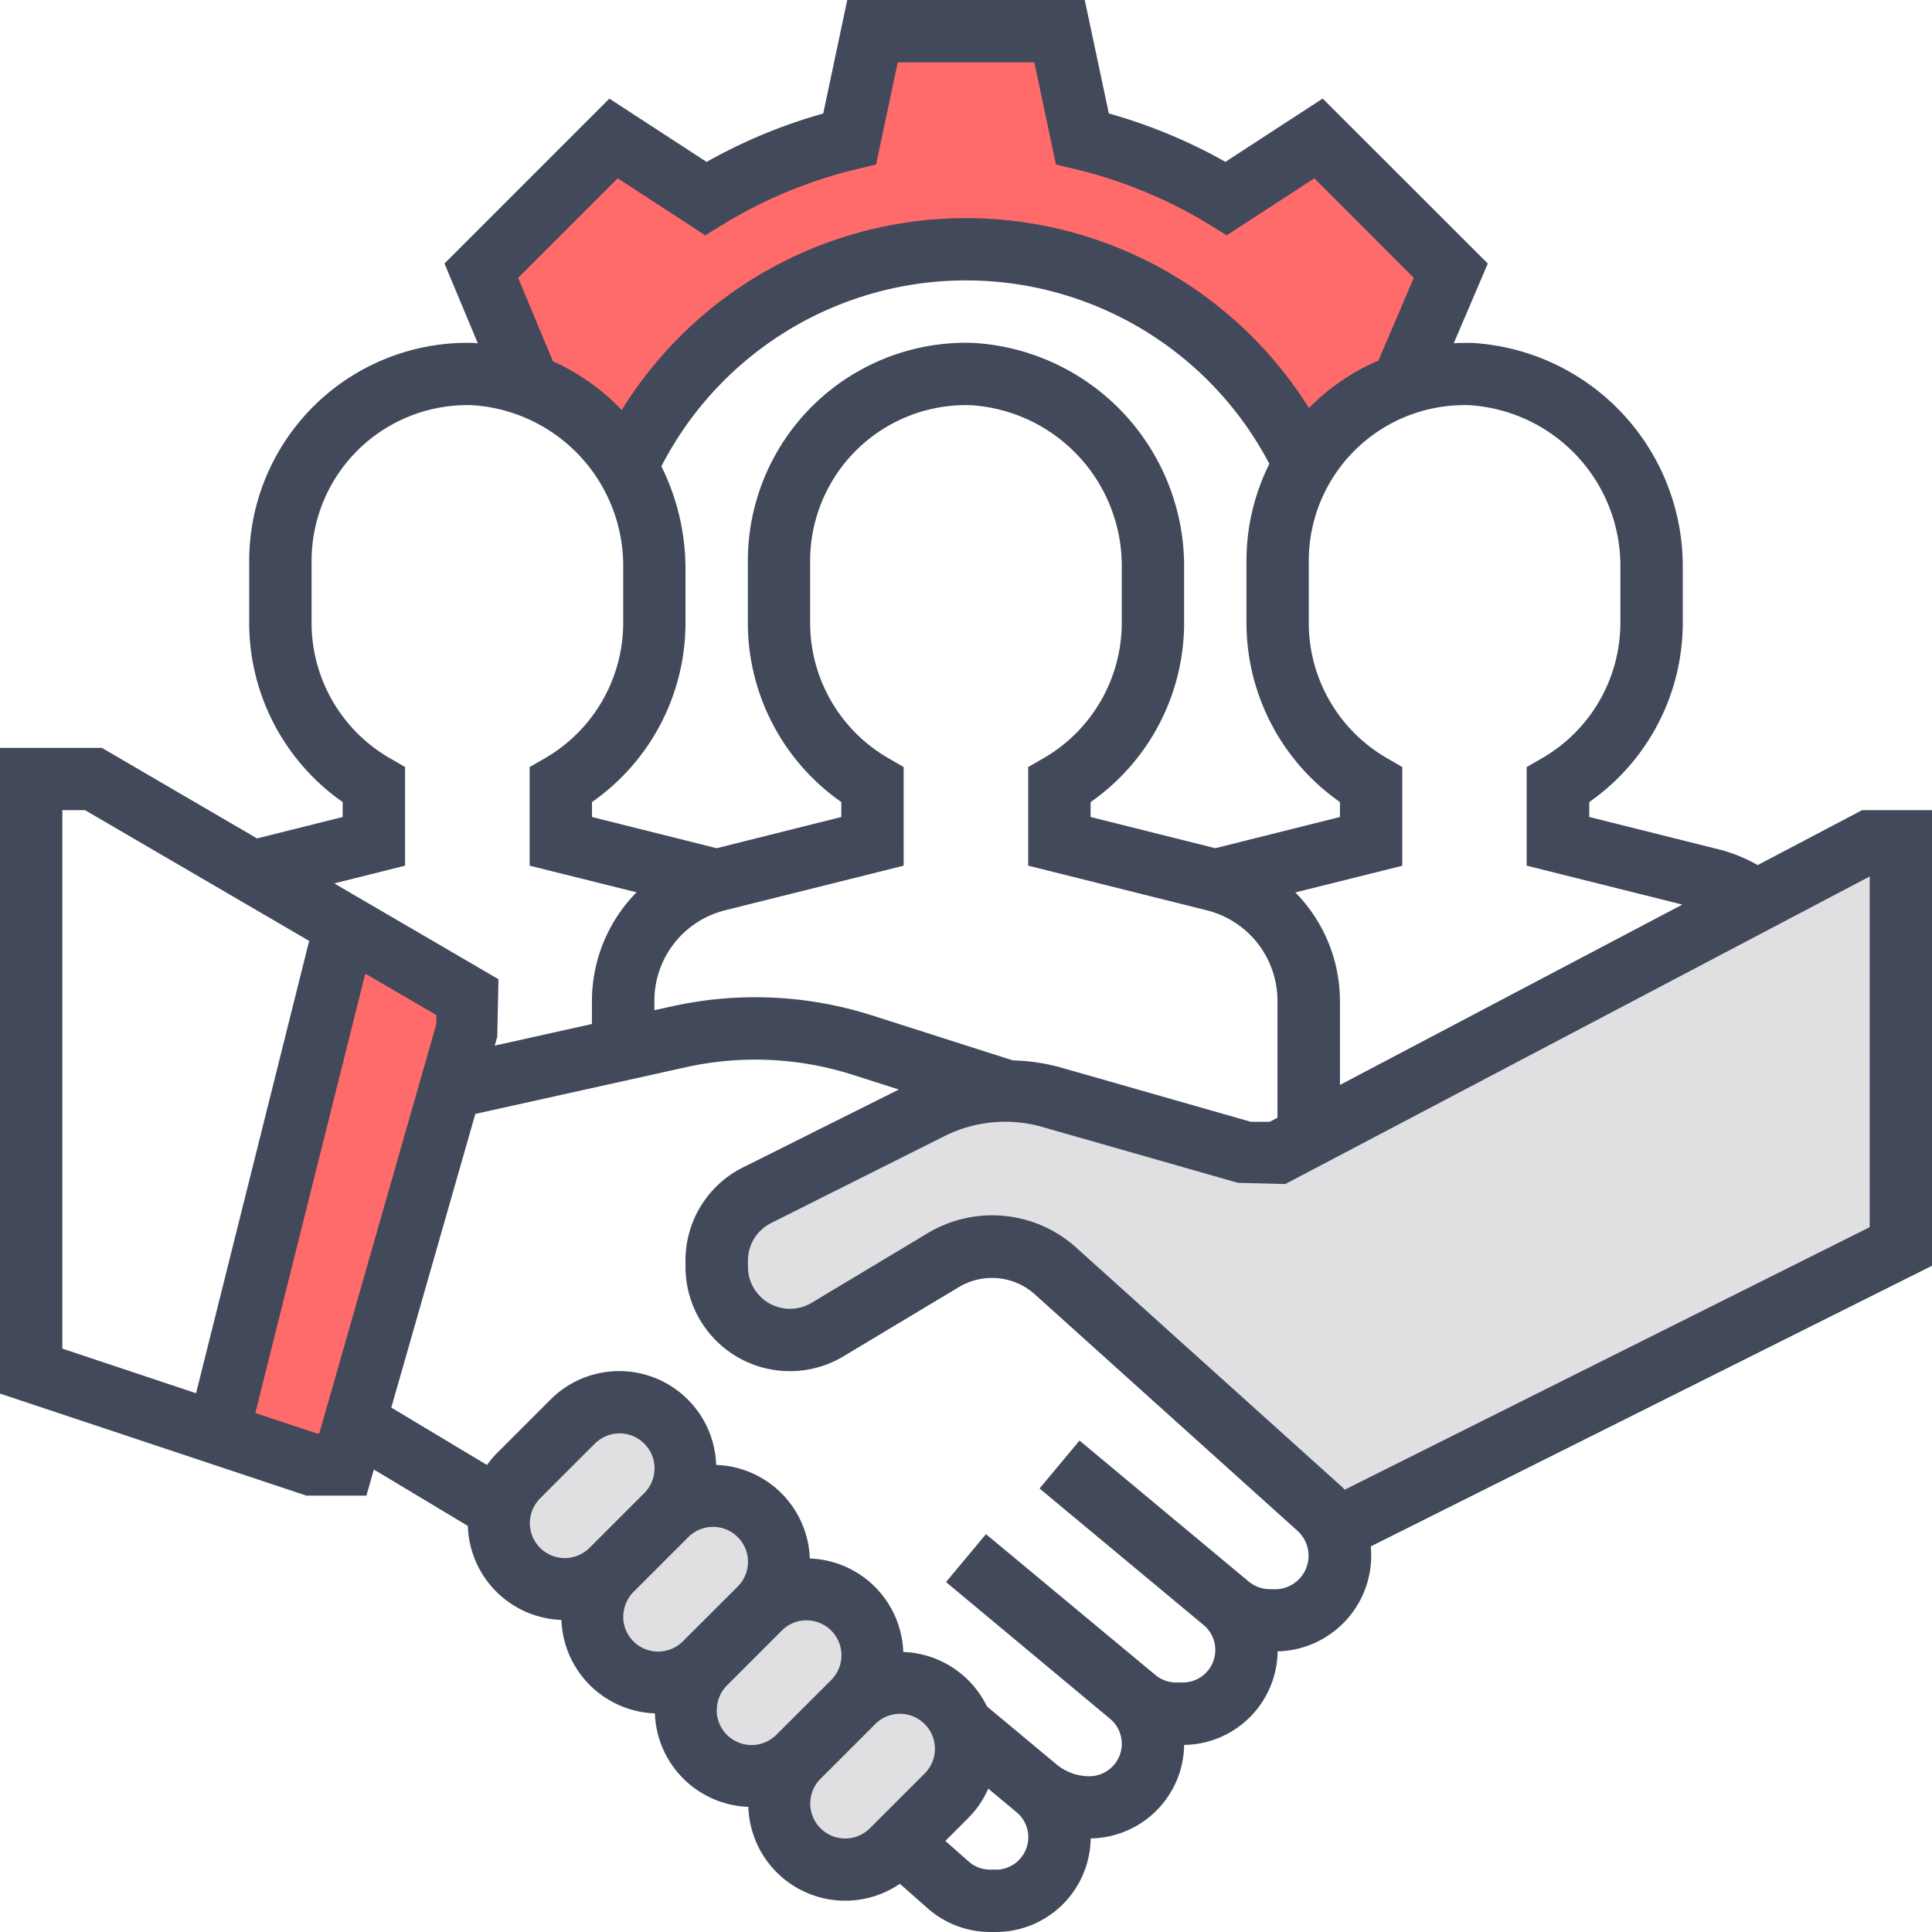<?xml version="1.0" encoding="utf-8"?>
<svg xmlns="http://www.w3.org/2000/svg" width="58" height="58" viewBox="0 0 58 58">
  <g id="promotion-user-engagement" transform="translate(-37.918 -40.074)">
    <path id="Path_29974" data-name="Path 29974" d="M64.405,70.268l-6.979,3.617s-.9,2.939.9,3.165a10.084,10.084,0,0,0,2.939,0l4.3-3.165,10.4,9.042,16.728-9.042V62.355L74.607,71.172a9.641,9.641,0,0,1-3.843,0C68.955,70.72,64.405,70.268,64.405,70.268Z" transform="translate(2.512 2.903)" fill="#e0e0e2"/>
    <path id="Path_29975" data-name="Path 29975" d="M47.248,64.656l3.875,2.18L47.248,81.045l-3.391-1.453Z" transform="translate(0.774 3.203)" fill="#ff6b6b"/>
    <path id="Path_29976" data-name="Path 29976" d="M51.143,50.521l3.875,2.422s4.521-5.329,9.688-5.329,6.782,1.938,8.074,2.907a8.74,8.74,0,0,1,2.1,2.422l4.037-2.422,1.13-2.907-3.875-3.391L72.78,46.161,68.1,44.223V41.156H62.123l-.807,3.068L57.44,46.161l-3.229-1.938L51.143,48.26Z" transform="translate(1.723 0.141)" fill="#ff6b6b"/>
    <path id="Path_29977" data-name="Path 29977" d="M53.326,78.183c-.262.21-2.1,2.988-2.1,2.988l1.206,1.52,1.363.314.786,1.94,1.73.629.629.786.786,1.52.944.367h.786l.524,1.206.367,1.1,1,.577h.682l3.2-3.25-.576-1.1L63.5,85.994l-1-.419-.472-1.625-.682-.944-1.363-.314-1-1.1-.315-.839-.944-.734-.786-.21L55.79,77.973l-1.206-1Z" transform="translate(1.734 4.808)" fill="#e0e0e2"/>
    <path id="team_2_" data-name="team (2)" d="M58,24.322H55.9l-3.133,1.649a4.651,4.651,0,0,0-1.115-.459l-3.941-.986v-.448a6.569,6.569,0,0,0,2.807-5.369V17.074a6.721,6.721,0,0,0-6.347-6.781c-.178,0-.353,0-.528.011l1.022-2.392L39.708,2.959l-2.92,1.9a15.824,15.824,0,0,0-3.5-1.453L32.565,0H25.435l-.721,3.408a15.805,15.805,0,0,0-3.5,1.453l-2.92-1.9-4.95,4.95,1,2.394c-.038,0-.075-.009-.113-.01a6.551,6.551,0,0,0-6.75,6.545V18.71a6.567,6.567,0,0,0,2.806,5.368v.449l-2.571.643L3.06,22.452H0V41.836L9.2,44.9H11l.224-.784,2.821,1.693a2.913,2.913,0,0,0,2.809,2.822,2.912,2.912,0,0,0,2.806,2.806,2.912,2.912,0,0,0,2.806,2.806,2.909,2.909,0,0,0,4.549,2.31l.829.732A2.848,2.848,0,0,0,29.722,58H29.9a2.848,2.848,0,0,0,2.843-2.81,2.846,2.846,0,0,0,2.806-2.806,2.845,2.845,0,0,0,2.806-2.809,2.877,2.877,0,0,0,2.81-2.87,2.74,2.74,0,0,0-.014-.28L58,38Zm-9.355-7.248V18.71A4.7,4.7,0,0,1,46.3,22.758l-.468.27,0,2.96,4.674,1.168L40.226,32.571v-2.52a4.655,4.655,0,0,0-1.34-3.26l3.211-.8V23.026l-.467-.27a4.691,4.691,0,0,1-2.34-4.046V16.839a4.677,4.677,0,0,1,4.822-4.675,4.837,4.837,0,0,1,4.533,4.91ZM30.41,31.835l-4.235-1.353a11.552,11.552,0,0,0-5.994-.273l-.536.119V30.05a2.8,2.8,0,0,1,2.125-2.723l5.358-1.339V23.026l-.467-.27a4.691,4.691,0,0,1-2.34-4.046V16.839a4.677,4.677,0,0,1,4.822-4.675,4.837,4.837,0,0,1,4.533,4.91V18.71a4.7,4.7,0,0,1-2.341,4.048l-.468.27,0,2.96,5.358,1.339a2.8,2.8,0,0,1,2.125,2.723v3.505l-.231.122H37.55L31.8,32.034a5.9,5.9,0,0,0-1.389-.2ZM19.855,14a10.283,10.283,0,0,1,18.252-.075,6.506,6.506,0,0,0-.687,2.913V18.71a6.567,6.567,0,0,0,2.806,5.368v.449l-3.742.937-3.743-.937v-.448a6.569,6.569,0,0,0,2.807-5.369V17.074A6.721,6.721,0,0,0,29.2,10.293a6.55,6.55,0,0,0-6.749,6.546v1.871a6.567,6.567,0,0,0,2.806,5.368v.449l-3.742.937-3.743-.937v-.448a6.569,6.569,0,0,0,2.807-5.369V17.074A6.9,6.9,0,0,0,19.855,14Zm-4.3-5.658,2.989-2.989,2.631,1.712.5-.309a13.96,13.96,0,0,1,4.051-1.68L26.3,4.94l.651-3.069h4.1L31.7,4.939l.576.137a13.973,13.973,0,0,1,4.051,1.68l.5.309,2.631-1.712L42.443,8.34l-1.061,2.484a6.539,6.539,0,0,0-1.975,1.313c-.038.037-.071.078-.109.116a12.149,12.149,0,0,0-20.633.056A6.6,6.6,0,0,0,16.6,10.846ZM12.161,25.988V23.026l-.467-.27a4.691,4.691,0,0,1-2.34-4.046V16.839a4.677,4.677,0,0,1,4.822-4.675,4.837,4.837,0,0,1,4.533,4.91V18.71a4.7,4.7,0,0,1-2.341,4.048l-.468.27,0,2.96,3.21.8a4.655,4.655,0,0,0-1.34,3.26v.693l-2.918.649.076-.265.036-1.729L10.034,26.52ZM1.871,24.322h.682l6.728,3.924L5.886,41.825,1.871,40.486Zm7.636,18.71-1.841-.613,3.3-13.19L13.1,30.473v.267L9.585,43.032Zm6.4,2.693a1.056,1.056,0,0,1,.307-.742l1.644-1.644a1.049,1.049,0,0,1,1.484,1.484l-1.644,1.644a1.049,1.049,0,0,1-1.791-.742Zm2.806,2.806a1.056,1.056,0,0,1,.307-.742l1.644-1.644a1.049,1.049,0,0,1,1.484,1.484L20.5,49.274a1.049,1.049,0,0,1-1.791-.742Zm2.806,2.806a1.056,1.056,0,0,1,.307-.742l1.644-1.644a1.049,1.049,0,0,1,1.484,1.484L23.306,52.08a1.049,1.049,0,0,1-1.791-.742Zm3.855,3.855a1.049,1.049,0,0,1-.742-1.791l1.644-1.644a1.049,1.049,0,0,1,1.484,1.484l-1.644,1.644A1.056,1.056,0,0,1,25.371,55.193Zm4.524.935h-.173a.969.969,0,0,1-.645-.244l-.7-.617.7-.7a2.908,2.908,0,0,0,.589-.869l.851.708a.976.976,0,0,1-.625,1.725Zm8.389-8.419h-.162a1,1,0,0,1-.644-.234l-5.073-4.227-1.2,1.438,4.926,4.1a.976.976,0,0,1-.626,1.725h-.2a.976.976,0,0,1-.624-.227L29.6,46.056l-1.2,1.438L33.326,51.6a.975.975,0,0,1-.625,1.724,1.545,1.545,0,0,1-.984-.356l-2.088-1.74a2.91,2.91,0,0,0-2.512-1.635,2.912,2.912,0,0,0-2.806-2.806A2.912,2.912,0,0,0,21.5,43.978a2.913,2.913,0,0,0-4.973-1.962l-1.644,1.644a2.883,2.883,0,0,0-.262.32l-2.874-1.724L14.27,33.44l6.315-1.4a9.637,9.637,0,0,1,5.019.227l1.378.441-4.672,2.336a3.118,3.118,0,0,0-1.731,2.8v.185a3.133,3.133,0,0,0,4.746,2.687l3.483-2.089a1.931,1.931,0,0,1,2.243.216l7.9,7.113a1.007,1.007,0,0,1-.673,1.755ZM56.129,36.841l-15.76,7.881c-.051-.054-.1-.106-.161-.156l-7.9-7.113a3.765,3.765,0,0,0-4.459-.431l-3.485,2.09a1.262,1.262,0,0,1-1.91-1.083v-.185a1.255,1.255,0,0,1,.7-1.129L28.368,34.1a4.066,4.066,0,0,1,2.916-.27l5.879,1.679,1.424.036,17.543-9.233Zm0,0" transform="translate(37.918 40.074)" fill="#42495b"/>
  </g>
</svg>
